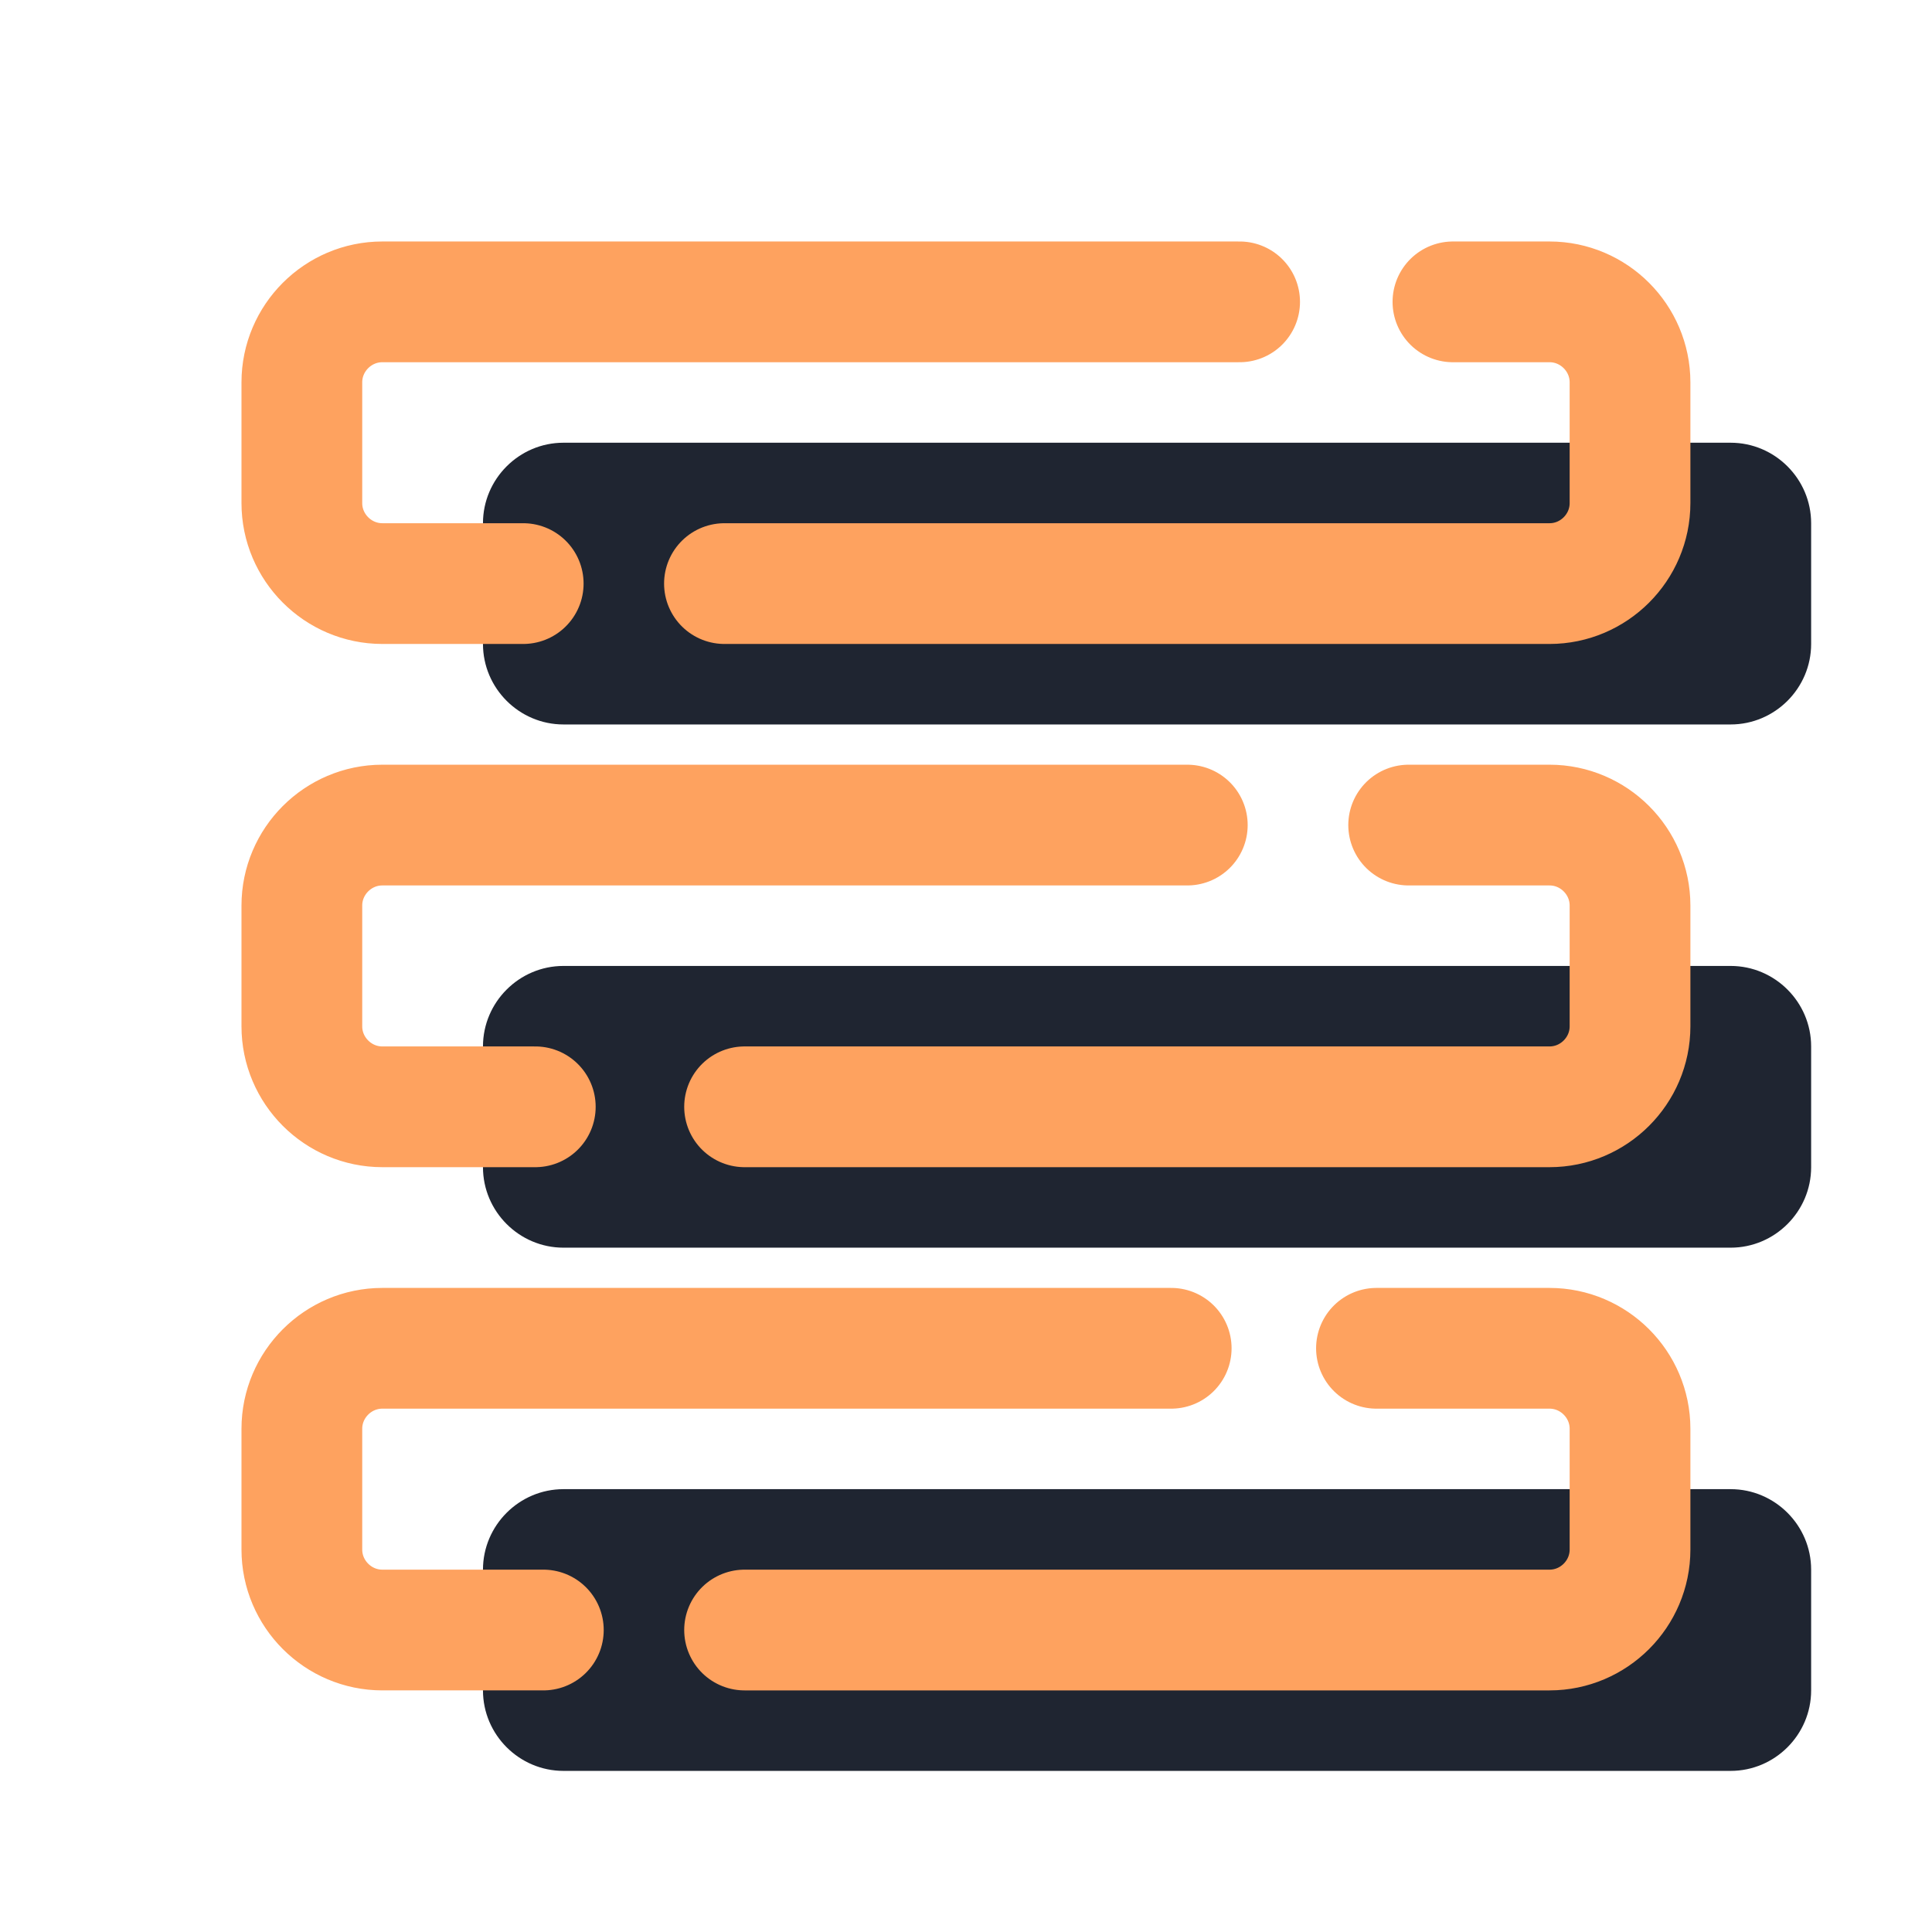 <svg xmlns="http://www.w3.org/2000/svg" xmlns:xlink="http://www.w3.org/1999/xlink" viewBox="0,0,256,256" width="48px" height="48px" fill-rule="nonzero"><g fill="none" fill-rule="nonzero" stroke="none" stroke-width="none" stroke-linecap="none" stroke-linejoin="none" stroke-miterlimit="10" stroke-dasharray="" stroke-dashoffset="0" font-family="none" font-weight="none" font-size="none" text-anchor="none" style="mix-blend-mode: normal"><g transform="scale(5.333,5.333)"><path d="M43,11h-29c-1.1,0 -2,0.9 -2,2v3c0,1.1 0.9,2 2,2h29c1.1,0 2,-0.9 2,-2v-3c0,-1.1 -0.9,-2 -2,-2z" fill="#1f2531" stroke="none" stroke-width="1" stroke-linecap="butt" stroke-linejoin="miter"></path><path d="M43,24h-29c-1.1,0 -2,0.9 -2,2v3c0,1.1 0.9,2 2,2h29c1.1,0 2,-0.9 2,-2v-3c0,-1.1 -0.9,-2 -2,-2z" fill="#1f2531" stroke="none" stroke-width="1" stroke-linecap="butt" stroke-linejoin="miter"></path><path d="M43,37h-29c-1.1,0 -2,0.9 -2,2v3c0,1.1 0.9,2 2,2h29c1.1,0 2,-0.9 2,-2v-3c0,-1.1 -0.9,-2 -2,-2z" fill="#1f2531" stroke="none" stroke-width="1" stroke-linecap="butt" stroke-linejoin="miter"></path><path d="M36.1,7.5h2.4c1.1,0 2,0.9 2,2v3c0,1.1 -0.9,2 -2,2h-20.5" fill="none" stroke="#fea25f" stroke-width="3" stroke-linecap="round" stroke-linejoin="round"></path><path d="M13,14.5h-3.5c-1.1,0 -2,-0.9 -2,-2v-3c0,-1.1 0.9,-2 2,-2h21.3" fill="none" stroke="#fea25f" stroke-width="3" stroke-linecap="round" stroke-linejoin="round"></path><path d="M13.3,27.5h-3.8c-1.1,0 -2,-0.9 -2,-2v-3c0,-1.1 0.9,-2 2,-2h20" fill="none" stroke="#fea25f" stroke-width="3" stroke-linecap="round" stroke-linejoin="round"></path><path d="M35,20.5h3.5c1.1,0 2,0.9 2,2v3c0,1.1 -0.9,2 -2,2h-20" fill="none" stroke="#fea25f" stroke-width="3" stroke-linecap="round" stroke-linejoin="round"></path><path d="M13.5,40.5h-4c-1.1,0 -2,-0.9 -2,-2v-3c0,-1.1 0.9,-2 2,-2h19.6" fill="none" stroke="#fea25f" stroke-width="3" stroke-linecap="round" stroke-linejoin="round"></path><path d="M34.2,33.5h4.3c1.1,0 2,0.9 2,2v3c0,1.1 -0.9,2 -2,2h-20" fill="none" stroke="#fea25f" stroke-width="3" stroke-linecap="round" stroke-linejoin="round"></path></g></g></svg>